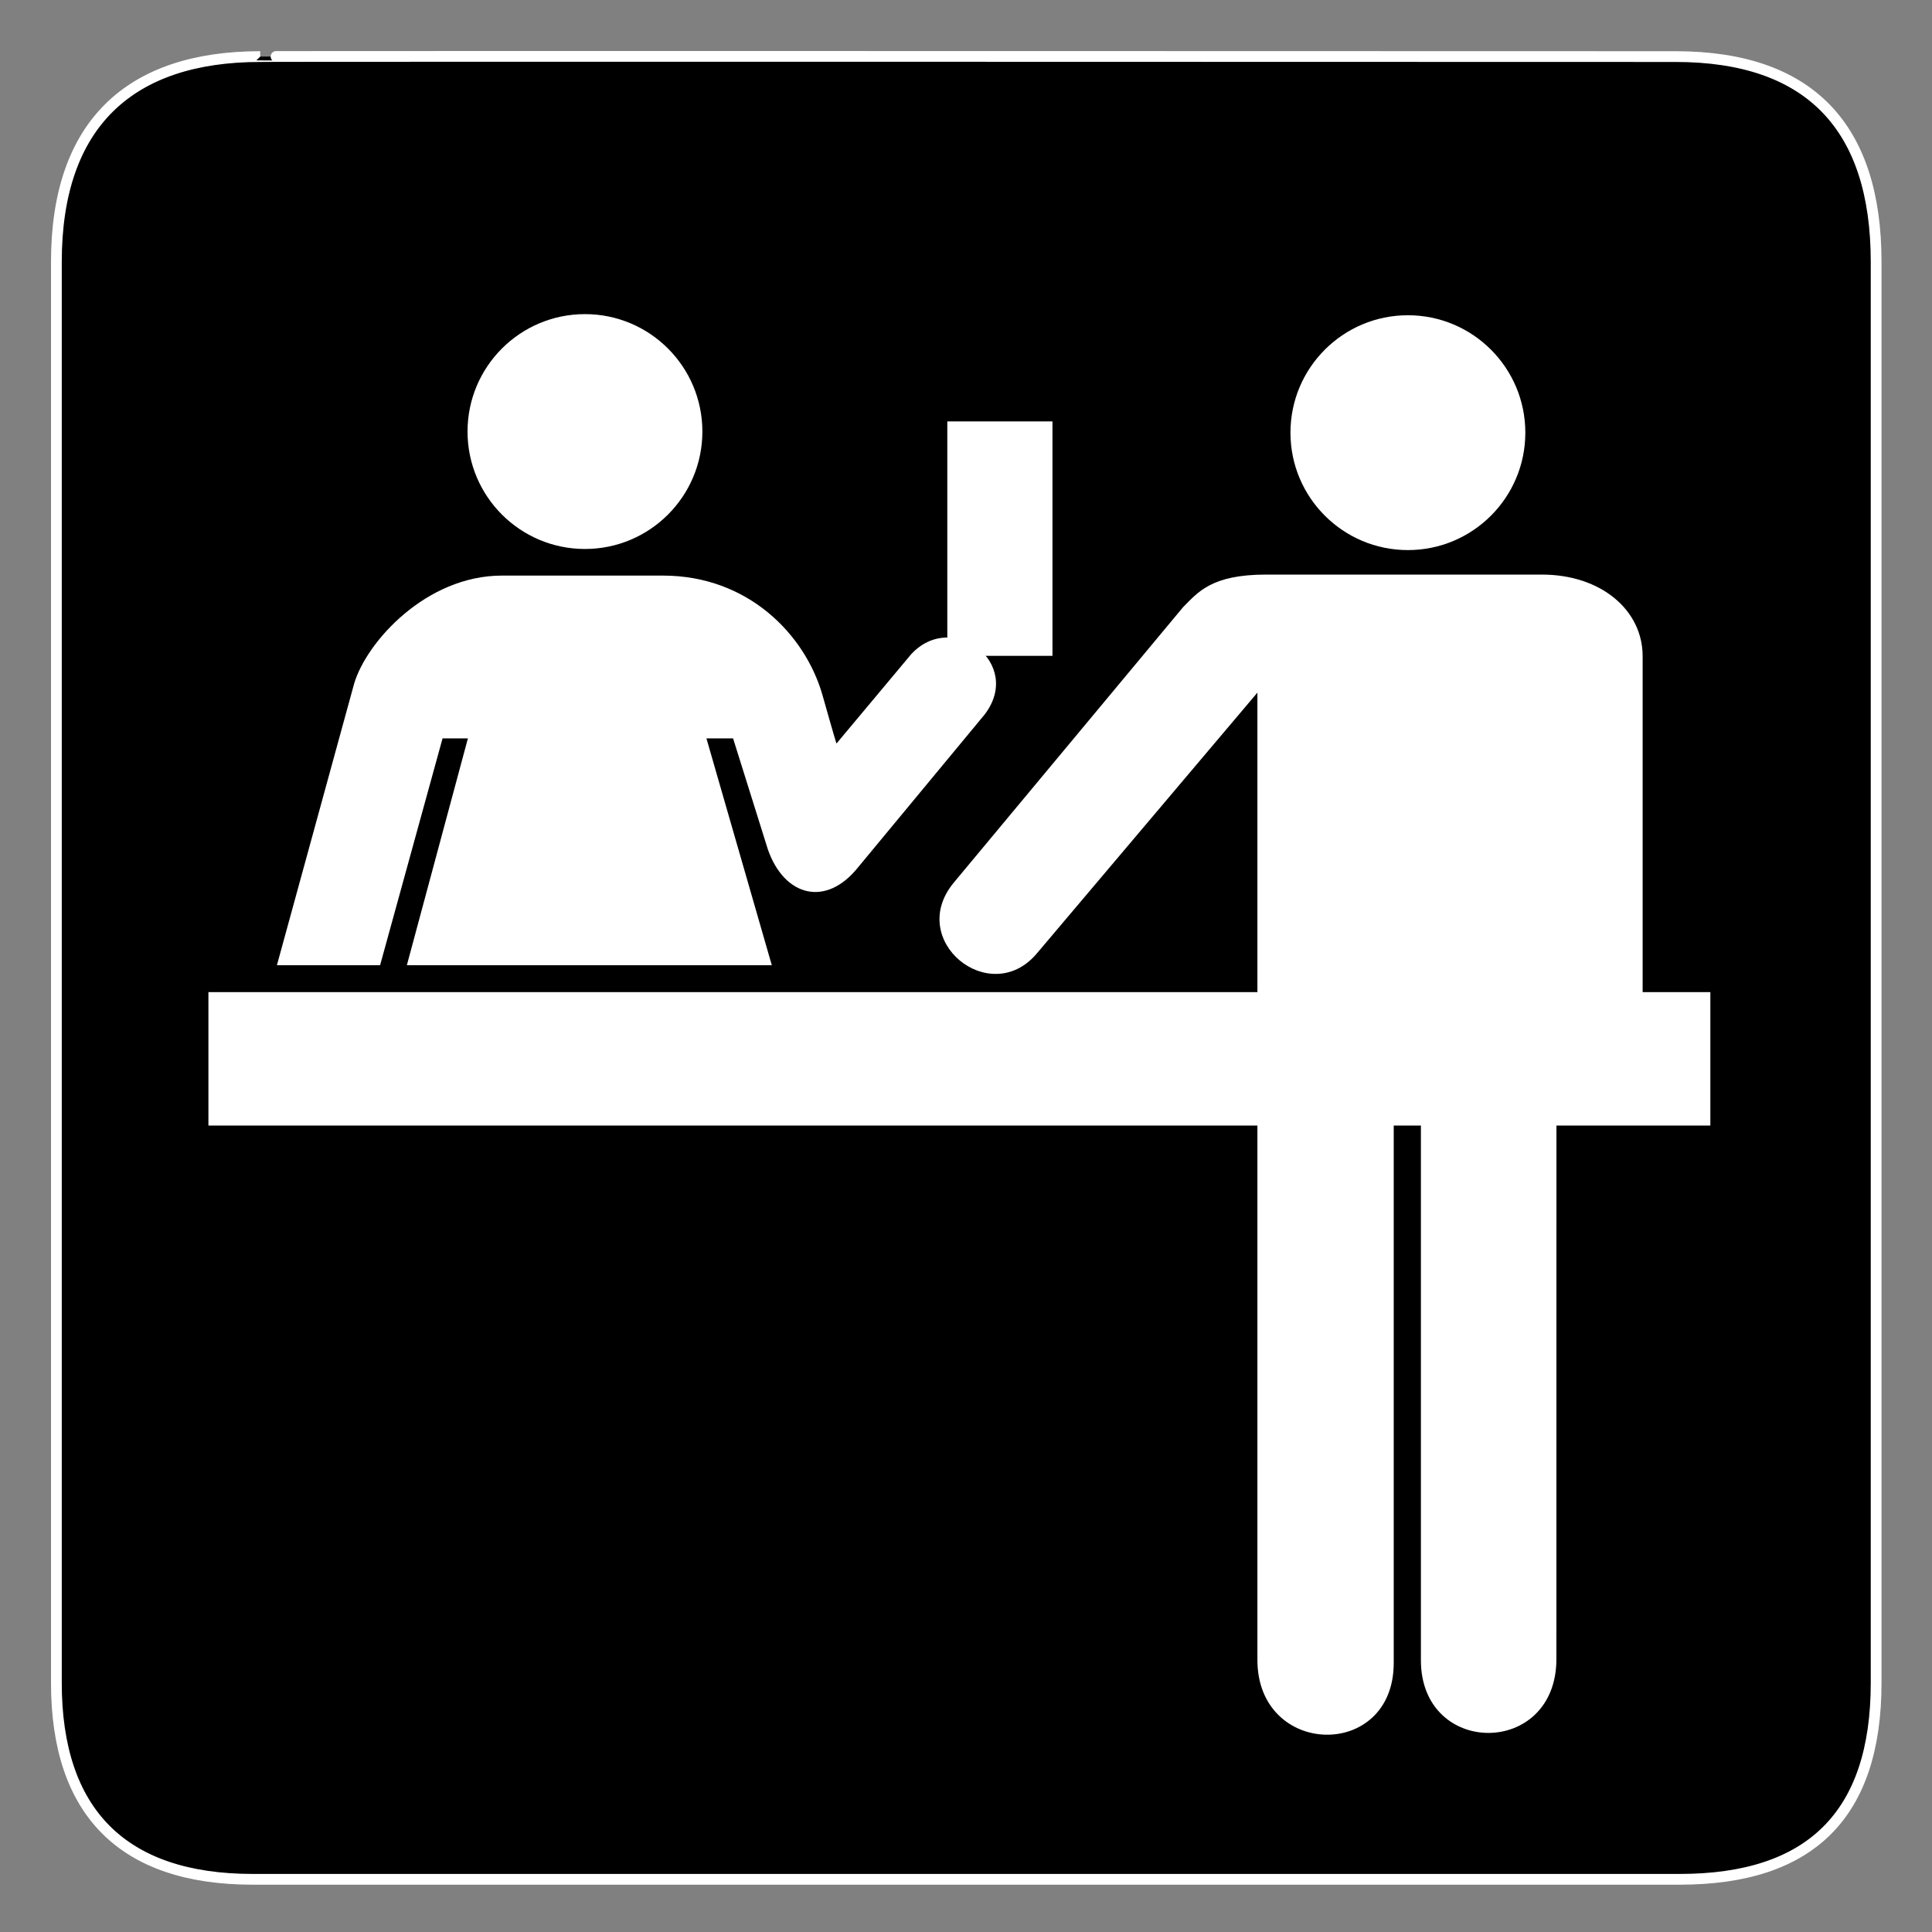 <?xml version="1.0" encoding="UTF-8"?>
<svg version="1.0" viewBox="0 0 612 612" xmlns="http://www.w3.org/2000/svg">
<rect x="0" y="0" width="612" height="612" fill="#808080" stroke="none"/>
<path d="m82.432 17.924c-41.335 0-64.571 21.371-64.571 65.036v450.12c0 40.84 20.891 62.23 62.192 62.23h452.03c41.3 0 62.22-20.32 62.22-62.23v-450.12c0-42.6-20.92-65.036-63.52-65.036 0 0-448.49-0.142-448.35 0z" stroke="#fff" stroke-width="3.408"/>
<g fill="#fff">
<path d="m185.3 173.9c20.54 0 37.19-16.66 37.19-37.2s-16.65-37.194-37.19-37.194c-20.55 0-37.2 16.654-37.2 37.194s16.65 37.2 37.2 37.2z"/>
<path d="m87.716 305.76h32.684l19.79-71.86h8.03l-19.34 71.86h115.61l-20.71-71.86h8.44l11.04 35.23c5.23 14.88 18.41 18.31 28.54 5.63l40.07-48.38c12.5-16.25-10.13-33.37-23.25-19.12l-23.63 28.25c0 0.47-4.5-15.5-4.5-15.5-5.5-19-23.5-37.68-50.5-37.68h-51c-24 0-42.89 21.01-46.8 34.2l-24.474 89.23z"/>
<path d="m333.39 207.75v-74.26h-33.31v74.26h33.31z"/>
<path d="m445.98 174.25c20.54 0 37.2-16.65 37.2-37.19 0-20.55-16.66-37.2-37.2-37.2s-37.2 16.65-37.2 37.2c0 20.54 16.66 37.19 37.2 37.19z"/>
<path d="m493.02 525.54 0.02-205.63h27.3v-112.06c0-14.56-13.15-25.84-31.93-25.84h-87.36c-17.38 0-21.6 5.64-26.3 10.34l-72.76 87.41c-14.82 18.23 11.48 39.56 26.25 22.5l70.07-82.86v306.42c0 30.9 43.18 31.92 43.18 0.97v-173.9l8.61-0.1v173.15c0 30.68 42.92 30.78 42.92-0.4z"/>
<path d="m541.79 356.54v-42.26h-475.77l1e-3 42.26h475.77z"/>
</g>
</svg>
